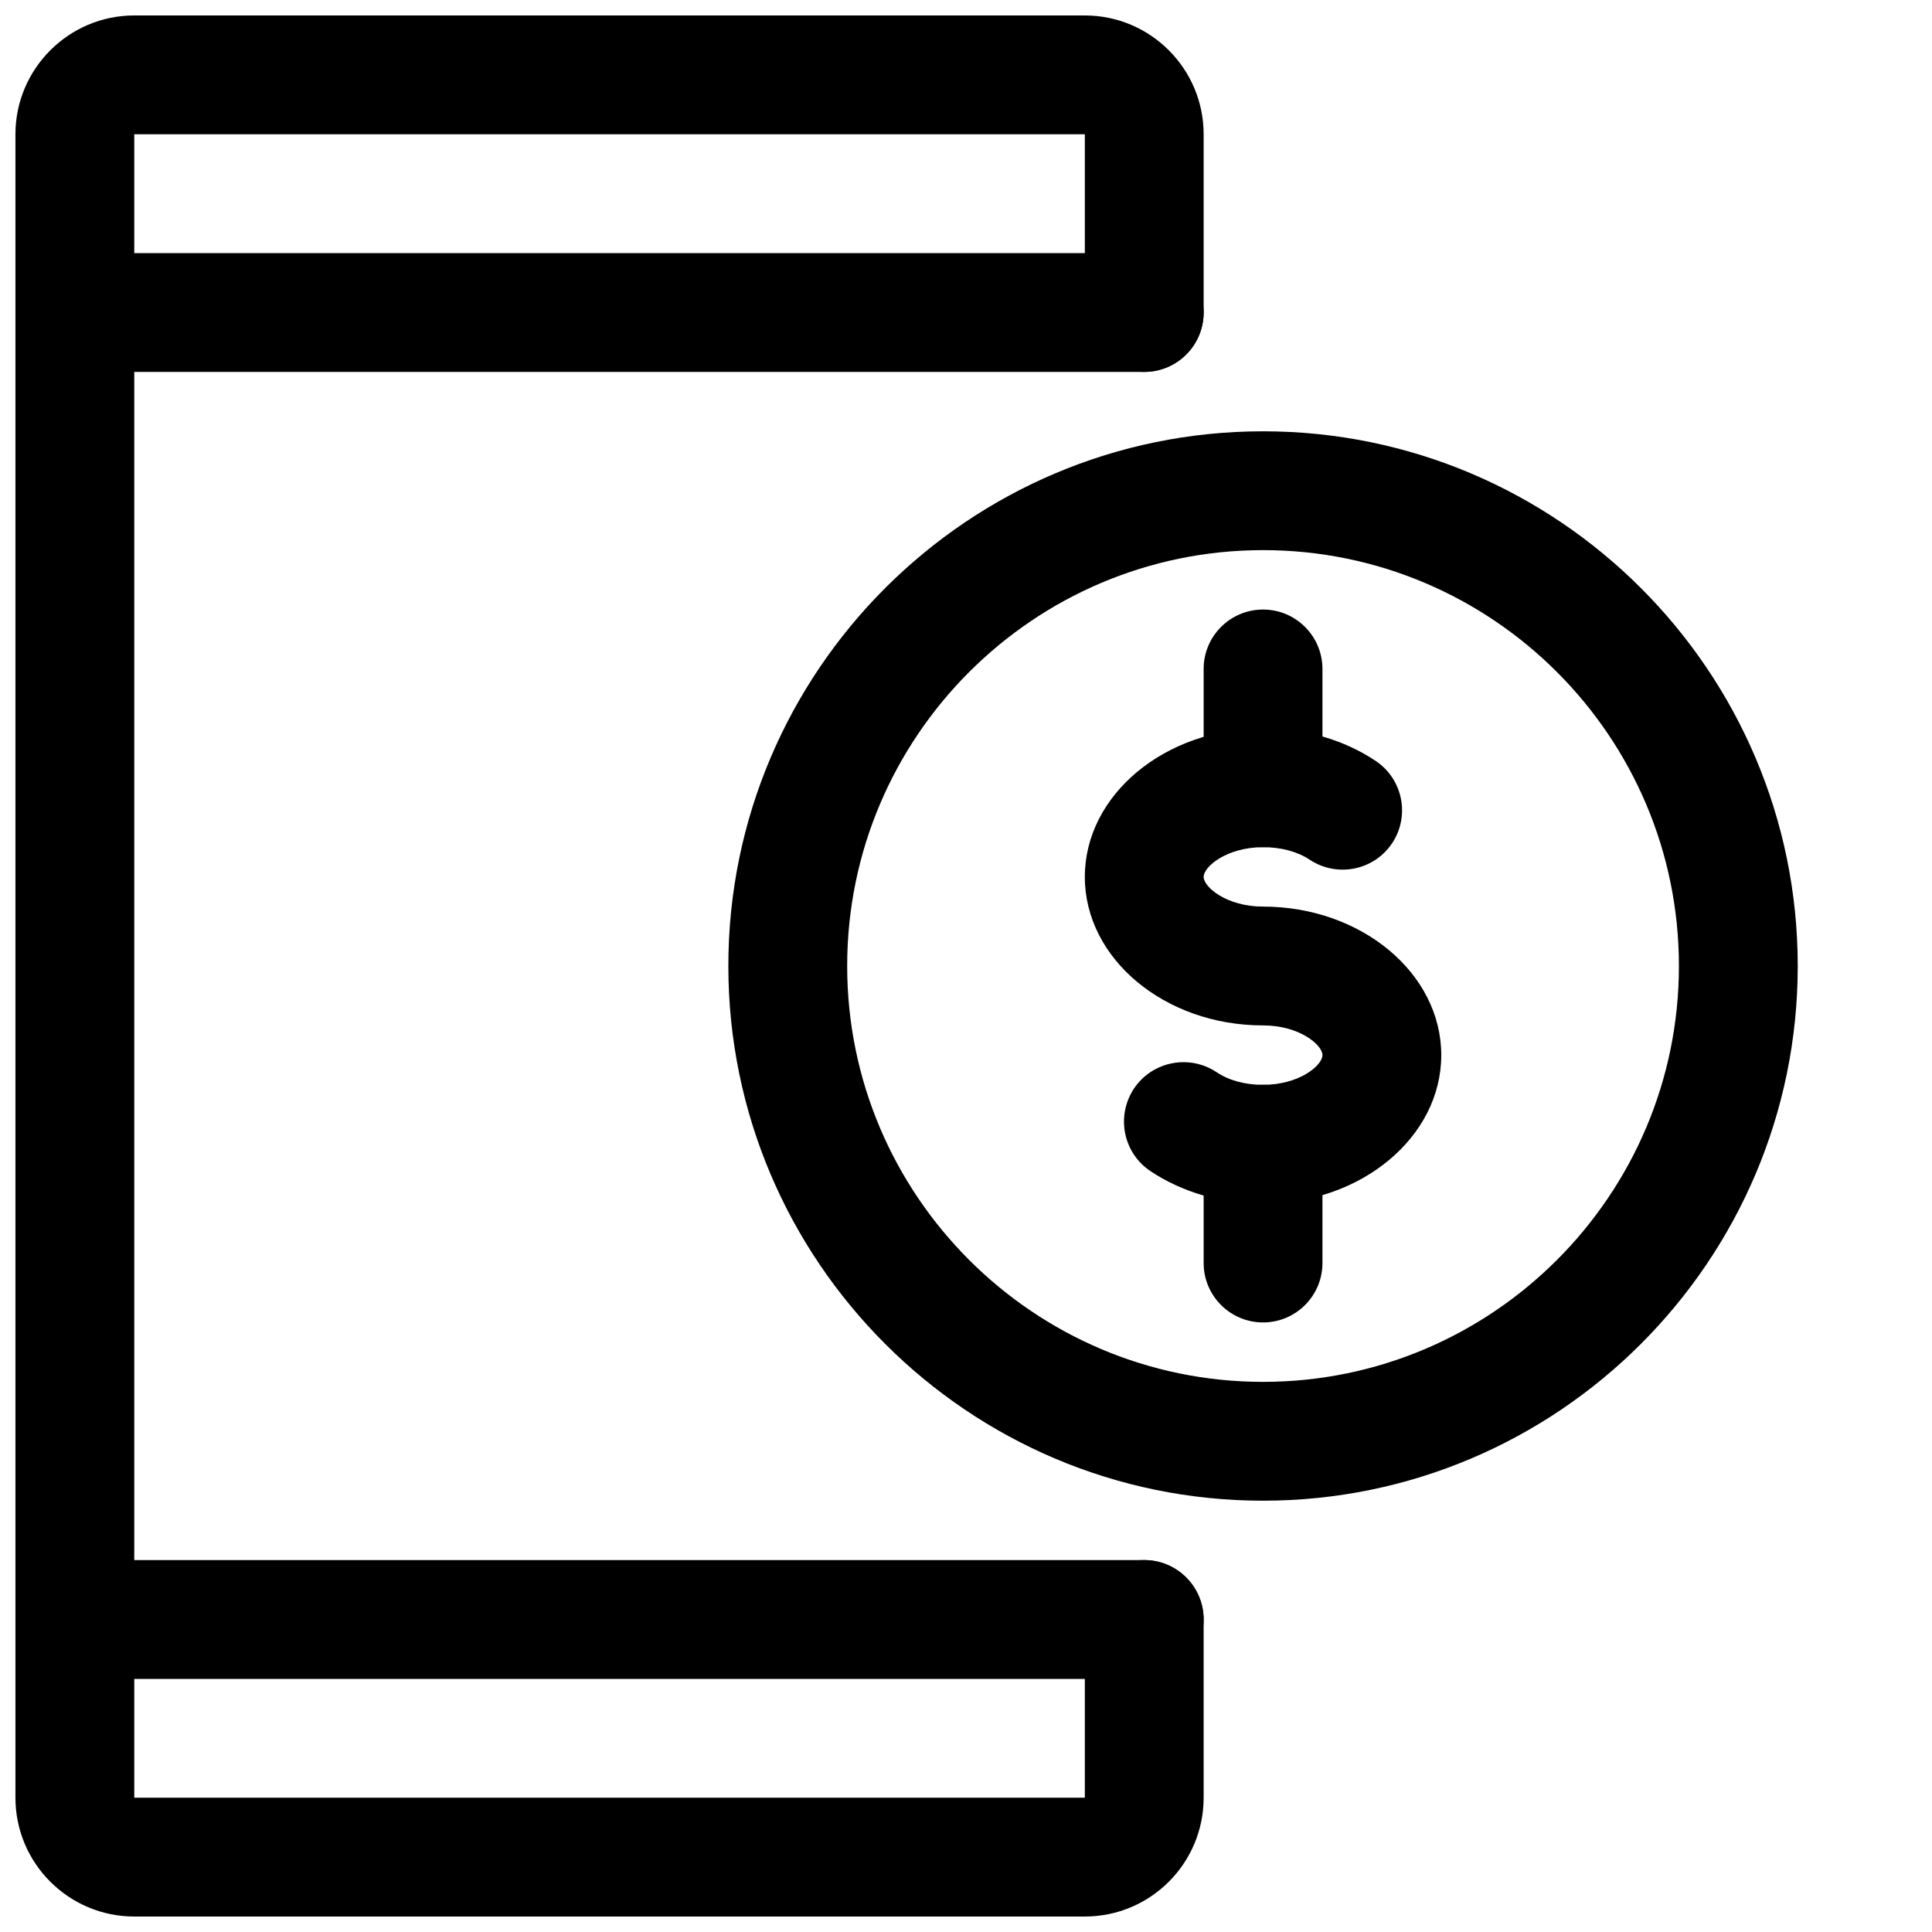 <?xml version="1.0" encoding="UTF-8"?>
<!-- Uploaded to: ICON Repo, www.svgrepo.com, Generator: ICON Repo Mixer Tools -->
<svg width="800px" height="800px" version="1.1" viewBox="144 144 512 512" xmlns="http://www.w3.org/2000/svg">
 <defs>
  <clipPath id="c">
   <path d="m148.09 148.09h314.91v503.81h-314.91z"/>
  </clipPath>
  <clipPath id="b">
   <path d="m148.09 557h314.91v32h-314.91z"/>
  </clipPath>
  <clipPath id="a">
   <path d="m148.09 211h314.91v32h-314.91z"/>
  </clipPath>
 </defs>
 <g clip-path="url(#c)">
  <path d="m431.49 651.9h-251.91c-17.352 0-31.488-14.105-31.488-31.488v-440.83c0-17.352 14.137-31.488 31.488-31.488h251.91c17.383 0 31.488 14.137 31.488 31.488v47.23c0 8.691-7.055 15.746-15.746 15.746-8.691 0-15.742-7.055-15.742-15.746v-47.23h-251.91v440.83h251.91v-47.23c0-8.691 7.051-15.746 15.742-15.746 8.691 0 15.742 7.055 15.742 15.742l0.004 47.234c0 17.383-14.109 31.488-31.488 31.488z"/>
 </g>
 <g clip-path="url(#b)">
  <path d="m447.23 588.93h-283.39c-8.688 0-15.742-7.051-15.742-15.742s7.055-15.746 15.742-15.746h283.39c8.691 0 15.742 7.055 15.742 15.742 0.004 8.695-7.051 15.746-15.742 15.746z"/>
 </g>
 <g clip-path="url(#a)">
  <path d="m447.23 242.56h-283.39c-8.688 0-15.742-7.055-15.742-15.746 0-8.688 7.055-15.742 15.742-15.742h283.39c8.691 0 15.746 7.055 15.746 15.742 0 8.691-7.055 15.746-15.746 15.746z"/>
 </g>
 <path d="m478.72 462.98c-11.082 0-21.379-2.992-29.852-8.629-7.242-4.852-9.164-14.609-4.344-21.887 4.848-7.211 14.609-9.133 21.852-4.344 3.273 2.203 7.559 3.371 12.344 3.371 9.637 0 15.742-5.164 15.742-7.875 0-2.707-6.106-7.871-15.742-7.871-26.039 0-47.23-17.664-47.23-39.359 0-21.695 21.191-39.359 47.23-39.359 11.082 0 21.41 2.992 29.852 8.629 7.211 4.816 9.164 14.609 4.344 21.82-4.816 7.211-14.578 9.164-21.852 4.344-3.242-2.141-7.527-3.305-12.344-3.305-9.637 0-15.742 5.164-15.742 7.871 0 2.707 6.109 7.871 15.742 7.871 26.039 0 47.23 17.664 47.23 39.359 0 21.695-21.191 39.363-47.23 39.363z"/>
 <path d="m478.72 368.51c-8.691 0-15.742-7.055-15.742-15.746v-31.488c0-8.691 7.051-15.742 15.742-15.742s15.742 7.051 15.742 15.742v31.488c0 8.691-7.051 15.746-15.742 15.746z"/>
 <path d="m478.72 494.46c-8.691 0-15.742-7.055-15.742-15.742v-31.488c0-8.691 7.051-15.742 15.742-15.742s15.742 7.051 15.742 15.742v31.488c0 8.691-7.051 15.742-15.742 15.742z"/>
 <path d="m478.72 541.7c-78.121 0-141.7-63.574-141.7-141.7s63.574-141.7 141.7-141.7c78.121-0.004 141.7 63.57 141.7 141.7 0 78.121-63.574 141.7-141.7 141.7zm0-251.91c-60.773 0-110.21 49.438-110.21 110.21s49.438 110.21 110.21 110.21c60.773 0 110.21-49.438 110.21-110.21 0-60.773-49.434-110.21-110.21-110.21z"/>
</svg>
